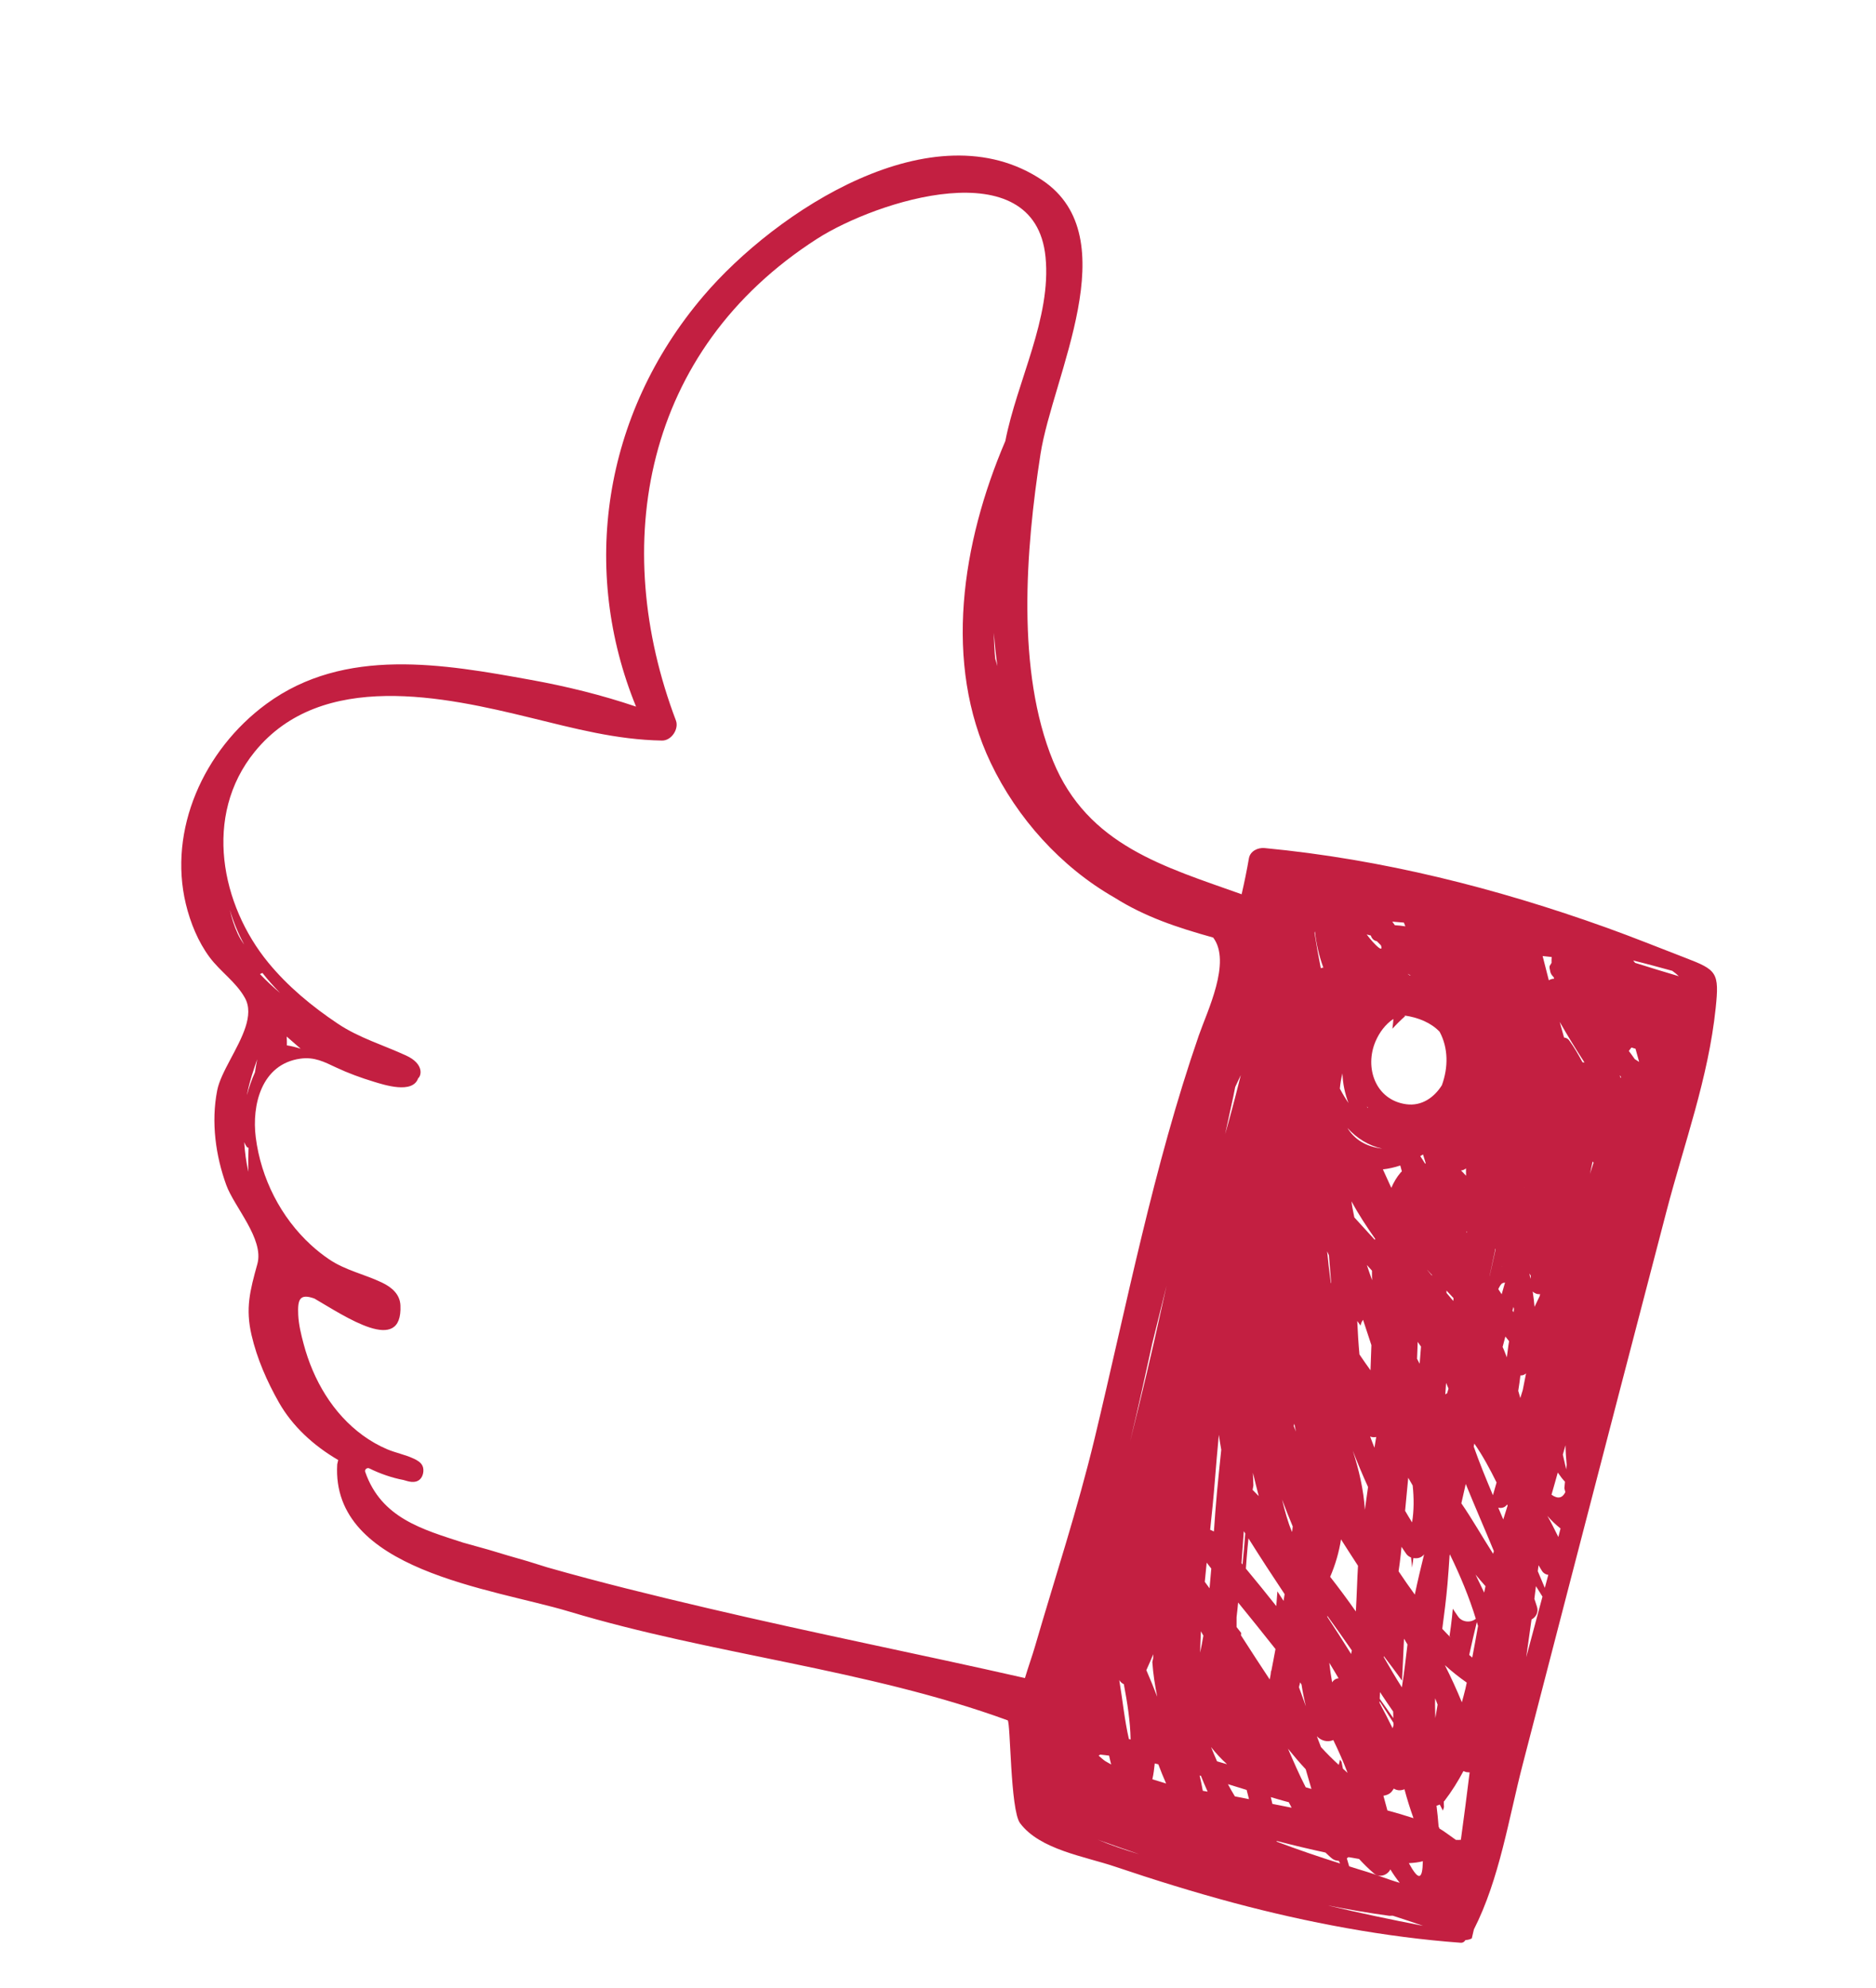 <?xml version="1.0" encoding="UTF-8"?> <svg xmlns="http://www.w3.org/2000/svg" width="67" height="71" viewBox="0 0 67 71" fill="none"> <path d="M10.239 37.016C10.246 37.12 10.247 37.226 10.246 37.331C10.414 37.356 10.577 37.4 10.739 37.452C10.572 37.307 10.405 37.163 10.239 37.016ZM9.579 34.373C10.273 35.218 11.132 35.935 12.077 36.565C12.829 37.065 13.686 37.318 14.502 37.693C15.148 37.989 15.053 38.414 14.934 38.506C14.735 39.078 13.713 38.739 13.349 38.629C12.897 38.492 12.426 38.32 12.003 38.12C11.577 37.92 11.229 37.735 10.724 37.806C9.333 38.002 8.989 39.468 9.134 40.615C9.319 42.078 10.027 43.473 11.109 44.462C11.311 44.647 11.526 44.817 11.753 44.971C12.339 45.368 13.019 45.502 13.652 45.807C13.985 45.967 14.284 46.216 14.301 46.615C14.381 48.415 12.325 47.008 11.227 46.371C10.708 46.188 10.624 46.391 10.651 46.955C10.668 47.311 10.754 47.656 10.845 47.998C11.185 49.277 11.884 50.478 12.962 51.262C13.229 51.456 13.518 51.623 13.824 51.753C14.132 51.883 14.466 51.945 14.769 52.086C14.894 52.143 15.033 52.22 15.091 52.351C15.155 52.494 15.117 52.727 14.99 52.836C14.816 52.984 14.595 52.906 14.41 52.852C14.002 52.776 13.56 52.622 13.193 52.439C13.111 52.398 13.014 52.475 13.043 52.561C13.616 54.217 15.101 54.619 16.535 55.087C17.014 55.224 17.412 55.327 17.626 55.395C17.794 55.448 17.964 55.496 18.132 55.547C18.605 55.678 19.074 55.819 19.54 55.97C21.433 56.51 23.35 56.978 25.267 57.428C29.033 58.314 32.833 59.069 36.605 59.925C36.724 59.524 36.865 59.137 36.961 58.806C37.683 56.322 38.488 53.886 39.093 51.37C40.249 46.558 41.189 41.68 42.813 36.982C43.115 36.11 43.986 34.354 43.328 33.481C42.029 33.12 40.89 32.739 39.803 32.054C37.886 30.96 36.32 29.208 35.383 27.243C33.684 23.684 34.347 19.392 35.905 15.749C36.321 13.607 37.557 11.354 37.34 9.175C36.958 5.339 31.282 7.18 29.184 8.526C22.945 12.528 21.77 19.48 24.14 25.73C24.253 26.027 23.985 26.452 23.642 26.446C22.01 26.418 20.503 26.01 18.948 25.631C15.903 24.888 11.492 23.9 9.099 26.843C7.236 29.134 7.905 32.333 9.579 34.373ZM8.49 33.344C8.555 33.485 8.635 33.611 8.72 33.731C8.508 33.338 8.338 32.924 8.208 32.492C8.274 32.784 8.363 33.069 8.49 33.344ZM10.004 35.46C9.776 35.23 9.566 34.991 9.373 34.744L9.284 34.786C9.509 35.021 9.749 35.246 10.004 35.46ZM8.821 39.105C8.891 38.828 8.988 38.556 9.106 38.293C9.13 38.136 9.154 37.98 9.187 37.827C9.049 38.22 8.916 38.615 8.833 39.027L8.821 39.105ZM8.873 41.849C8.861 41.564 8.865 41.277 8.877 40.99L8.827 40.971C8.782 40.916 8.749 40.853 8.722 40.787C8.745 41.146 8.79 41.502 8.873 41.849ZM41.479 46.737C41.539 46.459 41.604 46.181 41.665 45.903C41.496 46.592 41.326 47.279 41.154 47.967C40.899 49.139 40.64 50.31 40.361 51.478C40.752 49.903 41.134 48.325 41.479 46.737ZM39.469 62.888C39.535 62.932 39.614 62.968 39.685 63.01C39.655 62.906 39.634 62.8 39.61 62.695C39.505 62.683 39.4 62.667 39.294 62.658L39.237 62.695C39.312 62.76 39.382 62.828 39.469 62.888ZM40.318 62.104L40.379 62.117C40.366 61.456 40.26 60.794 40.137 60.144C40.07 60.114 40.014 60.065 39.974 59.997C40.092 60.7 40.16 61.419 40.318 62.104ZM40.69 66.216C40.19 66.047 39.694 65.873 39.203 65.695C39.674 65.893 40.176 66.064 40.69 66.216ZM41.368 63.005L41.241 62.974C41.223 63.163 41.198 63.352 41.156 63.54C41.315 63.589 41.479 63.639 41.647 63.691C41.548 63.464 41.454 63.236 41.368 63.005ZM42.978 58.41L42.89 58.255C42.876 58.509 42.868 58.762 42.862 59.015C42.905 58.814 42.943 58.613 42.978 58.41ZM44.764 53.05L44.736 53.205C44.809 53.279 44.883 53.352 44.955 53.426C44.882 53.148 44.814 52.87 44.747 52.594C44.752 52.746 44.761 52.897 44.764 53.05ZM44.392 55.087C44.375 55.333 44.358 55.578 44.34 55.824L44.376 55.869C44.411 55.51 44.444 55.154 44.47 54.806L44.474 54.761L44.422 54.681C44.413 54.816 44.401 54.952 44.392 55.087ZM44.496 56.017C44.863 56.458 45.225 56.904 45.581 57.354L45.587 57.281C45.597 57.13 45.61 56.979 45.621 56.829C45.692 56.944 45.77 57.055 45.842 57.17C45.854 57.089 45.867 57.008 45.879 56.928C45.44 56.27 45.008 55.607 44.588 54.937C44.577 55.051 44.564 55.167 44.554 55.282C44.531 55.524 44.515 55.772 44.496 56.017ZM44.163 57.754C44.163 57.871 44.163 57.987 44.163 58.103C44.218 58.173 44.272 58.243 44.327 58.313L44.32 58.398C44.656 58.919 44.995 59.448 45.347 59.975C45.359 59.915 45.369 59.858 45.38 59.799L45.395 59.662L45.404 59.673C45.43 59.53 45.456 59.391 45.483 59.264C45.509 59.139 45.528 59.014 45.553 58.889C45.112 58.331 44.667 57.778 44.219 57.227C44.201 57.403 44.185 57.578 44.163 57.754ZM42.957 63.951C43.015 63.961 43.073 63.971 43.13 63.981C43.045 63.797 42.967 63.608 42.891 63.418L42.844 63.405C42.887 63.585 42.925 63.768 42.957 63.951ZM43.823 63.002C43.618 62.819 43.429 62.614 43.252 62.39C43.321 62.561 43.392 62.731 43.466 62.899C43.585 62.933 43.704 62.968 43.823 63.002ZM44.104 64.151C44.218 64.173 44.336 64.194 44.442 64.216L44.607 64.25C44.58 64.14 44.553 64.03 44.523 63.92C44.3 63.851 44.078 63.784 43.855 63.714C43.934 63.864 44.017 64.01 44.104 64.151ZM45.443 64.419C45.672 64.464 45.901 64.511 46.13 64.555C46.096 64.49 46.061 64.425 46.028 64.359L45.881 64.32C45.715 64.275 45.55 64.225 45.386 64.177C45.406 64.257 45.425 64.338 45.443 64.419ZM45.598 65.767C46.342 66.049 47.098 66.306 47.861 66.547L47.815 66.453C47.732 66.45 47.648 66.429 47.573 66.37C47.487 66.302 47.418 66.228 47.339 66.157C46.781 66.037 46.194 65.897 45.597 65.743L45.598 65.767ZM50.824 68.773C50.464 68.648 50.103 68.527 49.74 68.411L49.621 68.415C48.887 68.317 48.152 68.188 47.418 68.044C48.544 68.312 49.68 68.552 50.824 68.773ZM52.174 65.701C52.286 64.901 52.386 64.098 52.487 63.294L52.367 63.284L52.265 63.248C52.072 63.612 51.85 63.969 51.584 64.317L51.565 64.334C51.566 64.401 51.566 64.466 51.571 64.533L51.532 64.659C51.497 64.586 51.457 64.515 51.421 64.443L51.304 64.484C51.334 64.729 51.361 64.975 51.378 65.222L51.41 65.299C51.555 65.381 51.775 65.549 51.995 65.704C52.059 65.708 52.118 65.707 52.174 65.701ZM55.905 53.285L55.87 53.147L55.878 53.064L55.878 53.064L55.878 53.064L55.892 52.913C55.821 52.842 55.733 52.729 55.635 52.586C55.56 52.85 55.489 53.114 55.411 53.377C55.648 53.547 55.806 53.488 55.905 53.285ZM55.655 54.888C55.682 54.786 55.707 54.684 55.733 54.583C55.56 54.445 55.402 54.296 55.264 54.134C55.403 54.379 55.529 54.633 55.655 54.888ZM54.921 56.109C55.005 56.307 55.088 56.506 55.172 56.704C55.213 56.549 55.255 56.394 55.296 56.239C55.214 56.23 55.134 56.191 55.075 56.105C55.03 56.038 54.992 55.965 54.948 55.897C54.939 55.968 54.93 56.038 54.921 56.109ZM54.799 57.096C54.83 57.193 54.865 57.287 54.894 57.385C54.954 57.584 54.85 57.752 54.697 57.834C54.635 58.283 54.571 58.732 54.508 59.18C54.703 58.459 54.895 57.738 55.088 57.017C55.01 56.893 54.932 56.769 54.855 56.643C54.836 56.794 54.819 56.945 54.799 57.096ZM55.952 52.307C55.93 52.072 55.914 51.839 55.911 51.61C55.881 51.722 55.847 51.833 55.816 51.945C55.855 52.122 55.894 52.298 55.936 52.474L55.952 52.307ZM59.724 34.669C59.26 34.543 58.796 34.415 58.328 34.3L58.397 34.384C58.909 34.544 59.428 34.707 59.959 34.862C59.889 34.795 59.811 34.731 59.724 34.669ZM55.859 37.051C55.927 37.058 55.994 37.087 56.043 37.154C56.218 37.395 56.373 37.661 56.519 37.936C56.542 37.938 56.565 37.939 56.589 37.942C56.279 37.467 55.984 36.984 55.704 36.493C55.754 36.679 55.808 36.865 55.859 37.051ZM55.492 34.901L55.446 34.85C55.393 34.79 55.366 34.722 55.359 34.654L55.34 34.57L55.342 34.5L55.412 34.385C55.408 34.312 55.413 34.245 55.417 34.176C55.309 34.165 55.201 34.154 55.094 34.141C55.167 34.428 55.241 34.716 55.314 35.003L55.316 35.006C55.372 34.972 55.435 34.952 55.502 34.952L55.492 34.901ZM46.947 33.312C47.013 33.739 47.089 34.157 47.171 34.573C47.202 34.563 47.232 34.557 47.262 34.555C47.115 34.155 47.012 33.73 46.96 33.261L46.947 33.312ZM40.941 59.643C41.078 59.956 41.206 60.274 41.33 60.593C41.248 60.187 41.183 59.777 41.155 59.356L41.185 59.209L41.188 59.074C41.108 59.264 41.028 59.454 40.941 59.643ZM43.463 53.29C43.51 52.783 43.564 52.277 43.616 51.771C43.585 51.595 43.555 51.419 43.53 51.24C43.481 51.781 43.43 52.321 43.389 52.863C43.345 53.436 43.284 54.029 43.22 54.629L43.354 54.69C43.387 54.22 43.42 53.752 43.463 53.29ZM43.26 56.015C43.205 55.945 43.15 55.875 43.096 55.804C43.072 56.032 43.05 56.259 43.028 56.488C43.084 56.566 43.141 56.64 43.198 56.72C43.221 56.485 43.241 56.25 43.26 56.015ZM46.226 50.843C46.22 50.87 46.209 50.896 46.202 50.923C46.23 50.99 46.255 51.058 46.285 51.124C46.262 51.031 46.245 50.937 46.226 50.843ZM46.169 54.51C46.035 54.192 45.907 53.872 45.788 53.55C45.882 53.942 46 54.375 46.137 54.69L46.148 54.702C46.155 54.638 46.162 54.574 46.169 54.51ZM48.746 53.917C48.785 53.645 48.818 53.374 48.859 53.102C48.664 52.676 48.483 52.242 48.313 51.803C48.533 52.49 48.699 53.188 48.746 53.917ZM46.64 60.935C46.575 60.677 46.523 60.418 46.483 60.156L46.434 60.08C46.42 60.139 46.405 60.193 46.391 60.251C46.474 60.477 46.557 60.705 46.64 60.935ZM46.632 63.181C46.414 62.948 46.204 62.701 45.999 62.447C46.201 62.913 46.402 63.379 46.632 63.825C46.701 63.845 46.769 63.865 46.837 63.885C46.769 63.65 46.702 63.415 46.632 63.181ZM47.618 62.139C47.406 62.231 47.176 62.159 47.03 62.002C47.079 62.132 47.127 62.261 47.177 62.389C47.383 62.617 47.596 62.825 47.812 63.025C47.827 62.962 47.844 62.902 47.859 62.837L47.914 62.921C47.926 63.001 47.947 63.081 47.962 63.161C48.018 63.21 48.072 63.264 48.128 63.311C47.977 62.911 47.804 62.522 47.618 62.139ZM50.431 54.366C50.5 53.951 50.501 53.507 50.453 53.048C50.4 52.956 50.347 52.864 50.294 52.773C50.258 53.166 50.221 53.559 50.182 53.952C50.264 54.09 50.344 54.23 50.431 54.366ZM50.529 56.944C50.629 56.462 50.743 55.984 50.861 55.507C50.768 55.631 50.618 55.665 50.479 55.639C50.464 55.753 50.448 55.866 50.432 55.979C50.424 55.858 50.408 55.738 50.394 55.618C50.33 55.592 50.27 55.554 50.229 55.497C50.167 55.412 50.113 55.324 50.054 55.238C50.044 55.333 50.035 55.428 50.026 55.523C50.006 55.712 49.979 55.91 49.949 56.112C50.138 56.395 50.331 56.673 50.529 56.944ZM50.066 60.257C50.148 59.747 50.208 59.23 50.267 58.725C50.227 58.655 50.183 58.588 50.143 58.518C50.12 58.982 50.103 59.485 50.072 60.018C49.864 59.723 49.643 59.435 49.425 59.145L49.42 59.176C49.625 59.535 49.839 59.901 50.066 60.257ZM49.762 61.355C49.761 61.277 49.757 61.199 49.755 61.121C49.593 60.889 49.437 60.656 49.285 60.426C49.28 60.507 49.278 60.587 49.276 60.666C49.439 60.895 49.602 61.123 49.762 61.355ZM49.736 61.718L49.77 61.606L49.767 61.525C49.605 61.266 49.438 61.01 49.272 60.753L49.27 60.812C49.431 61.111 49.587 61.412 49.736 61.718ZM49.656 66.758C49.554 66.963 49.27 67.07 49.066 66.898C48.878 66.737 48.704 66.564 48.538 66.385C48.414 66.364 48.289 66.343 48.159 66.32L48.101 66.362C48.13 66.457 48.157 66.553 48.185 66.648C48.399 66.713 48.609 66.786 48.825 66.847C49.113 66.929 49.567 67.118 49.991 67.237C49.868 67.085 49.757 66.925 49.656 66.758ZM58.385 37.822C58.438 37.859 58.49 37.891 58.541 37.922C58.497 37.766 58.454 37.609 58.411 37.452L58.266 37.408L58.172 37.53C58.244 37.627 58.316 37.722 58.385 37.822ZM57.88 38.494C57.886 38.488 57.891 38.483 57.897 38.477C57.887 38.459 57.879 38.44 57.869 38.422L57.845 38.405C57.857 38.434 57.868 38.464 57.88 38.494ZM50.974 45.351L50.971 45.351C51.025 45.416 51.08 45.48 51.134 45.545C51.138 45.542 51.144 45.541 51.148 45.538C51.091 45.475 51.032 45.414 50.974 45.351ZM44.314 38.393C44.246 38.538 44.179 38.681 44.114 38.819C44.092 38.935 44.07 39.051 44.048 39.152C43.948 39.601 43.854 40.051 43.755 40.502C43.803 40.33 43.85 40.16 43.898 39.989C44.045 39.461 44.181 38.927 44.314 38.393ZM47.541 45.816C47.515 45.488 47.489 45.159 47.463 44.831C47.44 44.783 47.419 44.734 47.398 44.685C47.434 45.061 47.478 45.438 47.528 45.816C47.532 45.817 47.537 45.815 47.541 45.816ZM48.946 48.934C48.954 48.664 48.966 48.355 48.979 48.037C48.88 47.734 48.78 47.433 48.68 47.131C48.648 47.176 48.62 47.227 48.602 47.291L48.59 47.338C48.551 47.283 48.512 47.228 48.473 47.173C48.491 47.576 48.516 47.988 48.552 48.369C48.681 48.56 48.812 48.748 48.946 48.934ZM49.15 51.316C49.076 51.332 49 51.327 48.933 51.299C48.985 51.432 49.033 51.568 49.087 51.7C49.108 51.572 49.129 51.444 49.15 51.316ZM53.631 46.219C53.67 46.08 53.711 45.941 53.751 45.801C53.723 45.806 53.696 45.81 53.663 45.823C53.611 45.845 53.56 45.93 53.51 46.036C53.549 46.098 53.591 46.158 53.631 46.219ZM50.159 63.895C50.047 63.943 49.92 63.95 49.806 63.887L49.781 63.871L49.708 63.974C49.635 64.066 49.524 64.109 49.408 64.128C49.453 64.303 49.501 64.478 49.55 64.652C49.863 64.736 50.175 64.828 50.482 64.929C50.36 64.59 50.252 64.245 50.159 63.895ZM51.256 60.648C51.245 60.884 51.257 61.119 51.262 61.354C51.288 61.193 51.315 61.035 51.343 60.875C51.312 60.8 51.289 60.721 51.256 60.648ZM53.006 56.873C53.021 56.796 53.037 56.72 53.053 56.644C52.933 56.509 52.814 56.371 52.697 56.228C52.801 56.446 52.905 56.66 53.006 56.873ZM52.787 58.064L52.744 57.925C52.648 58.315 52.557 58.706 52.472 59.099L52.58 59.194C52.653 58.818 52.721 58.44 52.787 58.064ZM53.509 53.84C53.569 53.98 53.628 54.121 53.688 54.261C53.739 54.095 53.791 53.931 53.843 53.767C53.836 53.753 53.83 53.74 53.824 53.726C53.752 53.837 53.625 53.869 53.509 53.84ZM52.348 52.993C52.296 53.224 52.244 53.455 52.191 53.685C52.597 54.274 52.944 54.894 53.326 55.487L53.342 55.426L53.352 55.391C53.023 54.589 52.672 53.796 52.348 52.993ZM52.654 51.551L52.633 51.658C52.839 52.245 53.076 52.821 53.319 53.395C53.364 53.244 53.406 53.092 53.449 52.941C53.21 52.457 52.956 51.985 52.654 51.551ZM53.63 45.228C53.629 45.232 53.628 45.236 53.627 45.24C53.629 45.239 53.631 45.238 53.633 45.237C53.632 45.234 53.631 45.231 53.63 45.228ZM54.058 46.863C54.062 46.82 54.066 46.777 54.069 46.735C54.064 46.714 54.058 46.694 54.053 46.672C54.041 46.714 54.029 46.757 54.017 46.801C54.031 46.821 54.044 46.842 54.058 46.863ZM56.913 41.518C56.901 41.505 56.89 41.491 56.879 41.478C56.847 41.626 56.816 41.775 56.785 41.922C56.827 41.788 56.87 41.653 56.913 41.518ZM52.389 44.025C52.392 44.015 52.395 44.005 52.398 43.995C52.39 43.985 52.381 43.976 52.374 43.967C52.379 43.986 52.384 44.006 52.389 44.025ZM51.661 46.172C51.742 46.268 51.822 46.364 51.903 46.459C51.906 46.425 51.908 46.39 51.911 46.356C51.826 46.267 51.744 46.177 51.661 46.087C51.661 46.116 51.661 46.144 51.661 46.172ZM51.682 49.757C51.697 49.7 51.717 49.645 51.733 49.588C51.705 49.521 51.675 49.453 51.646 49.385C51.639 49.522 51.629 49.659 51.618 49.796C51.639 49.781 51.659 49.767 51.682 49.757ZM54.436 42.42L54.437 42.425L54.44 42.421C54.439 42.421 54.438 42.42 54.436 42.42ZM53.665 48.1C53.682 48.139 53.702 48.183 53.714 48.212C53.751 48.3 53.78 48.386 53.815 48.473C53.834 48.334 53.853 48.195 53.87 48.054C53.875 48.018 53.885 47.961 53.896 47.895C53.852 47.839 53.806 47.786 53.763 47.729C53.73 47.852 53.697 47.976 53.665 48.1ZM54.991 46.28C54.995 46.258 54.999 46.236 55.003 46.214C54.906 46.226 54.81 46.191 54.739 46.121C54.767 46.303 54.789 46.485 54.805 46.668C54.866 46.538 54.927 46.408 54.991 46.28ZM54.622 45.477C54.636 45.541 54.646 45.605 54.659 45.668C54.663 45.631 54.668 45.594 54.672 45.557C54.655 45.531 54.639 45.504 54.622 45.477ZM54.296 49.926C54.324 49.831 54.355 49.737 54.384 49.642C54.422 49.442 54.465 49.244 54.502 49.044C54.444 49.098 54.371 49.122 54.3 49.118C54.297 49.141 54.294 49.166 54.291 49.19C54.279 49.299 54.254 49.471 54.223 49.669C54.247 49.754 54.275 49.84 54.296 49.926ZM53.202 45.568C53.251 45.349 53.33 44.989 53.414 44.611C53.411 44.603 53.408 44.595 53.406 44.588C53.396 44.637 53.388 44.686 53.377 44.736C53.292 45.134 53.235 45.399 53.2 45.564C53.201 45.565 53.201 45.566 53.202 45.568ZM50.632 47.919C50.623 48.121 50.62 48.322 50.609 48.524C50.642 48.581 50.67 48.642 50.702 48.7C50.717 48.496 50.732 48.292 50.75 48.087C50.711 48.03 50.669 47.978 50.632 47.919ZM50.347 34.831C50.359 34.831 50.371 34.832 50.383 34.833C50.272 34.769 50.232 34.75 50.347 34.831ZM49.816 33.04C49.947 33.047 50.063 33.06 50.191 33.081L50.139 32.947C50 32.936 49.861 32.925 49.724 32.912L49.816 33.04ZM48.999 45.376C48.938 45.309 48.877 45.242 48.816 45.175C48.875 45.353 48.937 45.534 49.004 45.718C48.999 45.604 48.998 45.49 48.999 45.376ZM50.822 41.226L50.724 41.287C50.785 41.376 50.841 41.468 50.899 41.559L50.918 41.539C50.886 41.435 50.855 41.331 50.822 41.226ZM49.318 33.758C49.27 33.709 49.222 33.661 49.174 33.612L49.148 33.606C49.046 33.578 48.985 33.497 48.957 33.408L48.81 33.371C49.115 33.773 49.425 34.047 49.318 33.758ZM47.945 38.332C47.898 38.514 47.867 38.698 47.851 38.88L47.859 38.889C47.95 39.061 48.051 39.23 48.161 39.39C48.031 39.054 47.957 38.695 47.945 38.332ZM49.364 41.018C48.89 40.917 48.465 40.658 48.123 40.281C48.364 40.673 48.767 40.95 49.364 41.018ZM48.269 42.902C48.279 43.018 48.311 43.2 48.369 43.474C48.614 43.741 48.858 44.009 49.101 44.277L49.114 44.24C48.811 43.811 48.521 43.37 48.269 42.902ZM50.025 41.87L50.067 41.832C50.044 41.75 50.025 41.68 50.01 41.621C49.803 41.69 49.595 41.736 49.389 41.759C49.45 41.888 49.56 42.139 49.69 42.42C49.773 42.223 49.882 42.038 50.025 41.87ZM51.415 36.845C51.112 36.525 50.655 36.333 50.15 36.263L50.188 36.283C50.028 36.425 49.874 36.577 49.729 36.737C49.747 36.621 49.754 36.505 49.764 36.388C49.478 36.574 49.261 36.877 49.131 37.177C48.718 38.128 49.128 39.287 50.228 39.434C50.775 39.507 51.223 39.191 51.496 38.754C51.73 38.111 51.724 37.419 51.415 36.845ZM48.842 39.565C48.846 39.561 48.85 39.558 48.855 39.554C48.842 39.541 48.83 39.528 48.817 39.515C48.826 39.531 48.833 39.55 48.842 39.565ZM52.177 41.8C52.245 41.857 52.297 41.925 52.36 41.987C52.356 41.9 52.356 41.812 52.357 41.724C52.302 41.767 52.241 41.797 52.177 41.8ZM52.081 57.737C52.221 57.929 52.517 57.962 52.708 57.809C52.475 57.047 52.155 56.273 51.781 55.507L51.77 55.557C51.748 55.893 51.725 56.229 51.696 56.565C51.65 57.096 51.581 57.631 51.51 58.167C51.607 58.275 51.709 58.374 51.808 58.477L51.769 58.421C51.803 58.197 51.833 57.977 51.855 57.767C51.866 57.66 51.876 57.555 51.886 57.449C51.952 57.545 52.013 57.643 52.081 57.737ZM47.475 59.38C47.501 59.614 47.534 59.847 47.576 60.078C47.628 59.994 47.716 59.938 47.807 59.934C47.697 59.749 47.589 59.563 47.475 59.38ZM48.254 59.065L48.279 58.938C47.991 58.522 47.701 58.109 47.405 57.703L47.405 57.741C47.693 58.179 47.977 58.62 48.254 59.065ZM47.506 56.31C47.824 56.715 48.129 57.128 48.423 57.547C48.458 56.961 48.47 56.397 48.5 55.915C48.296 55.601 48.093 55.288 47.893 54.972C47.822 55.432 47.691 55.878 47.506 56.31ZM50.316 66.535C50.66 67.162 50.803 67.149 50.816 66.466C50.676 66.503 50.509 66.526 50.316 66.535ZM52.209 60.791C52.255 60.629 52.297 60.465 52.338 60.301C52.353 60.232 52.368 60.16 52.384 60.087C52.113 59.897 51.851 59.69 51.602 59.464C51.821 59.897 52.025 60.339 52.209 60.791ZM35.495 22.6L35.495 22.601C35.499 22.91 35.515 23.215 35.542 23.517C35.569 23.607 35.595 23.697 35.621 23.787C35.566 23.396 35.526 22.998 35.495 22.6ZM9.517 25.135C12.314 23.082 15.856 23.717 18.952 24.278C20.231 24.509 21.493 24.82 22.716 25.234C20.735 20.387 21.498 14.83 25.119 10.574C27.707 7.533 33.346 3.832 37.227 6.437C40.266 8.477 37.595 13.423 37.16 16.22C36.629 19.64 36.294 23.967 37.609 27.176C38.847 30.197 41.603 30.955 44.344 31.935C44.441 31.511 44.53 31.084 44.604 30.652C44.65 30.39 44.926 30.263 45.163 30.285C49.365 30.684 53.448 31.719 57.371 33.126C58.32 33.466 59.25 33.844 60.19 34.205C61.318 34.638 61.408 34.725 61.274 36.003C61.012 38.503 60.153 40.822 59.521 43.241C58.412 47.481 57.271 51.876 56.154 56.176C55.564 58.45 54.974 60.724 54.385 62.998C53.878 64.951 53.557 67.095 52.639 68.902L52.564 69.222C52.494 69.26 52.416 69.278 52.337 69.281C52.303 69.337 52.249 69.383 52.167 69.377C49.483 69.181 46.697 68.657 44.063 67.953C42.631 67.57 41.218 67.13 39.817 66.657C38.738 66.293 37.136 66.053 36.43 65.106C36.078 64.633 36.094 61.473 35.987 61.434C30.97 59.603 25.453 59.094 20.324 57.549C17.581 56.723 11.816 56.087 12.044 52.291L12.079 52.139C11.194 51.623 10.442 50.929 9.963 50.086C9.538 49.336 9.179 48.523 8.983 47.675C8.762 46.719 8.926 46.094 9.192 45.136C9.438 44.246 8.365 43.103 8.08 42.315C7.705 41.279 7.533 40.08 7.757 38.938C7.822 38.609 8.015 38.233 8.222 37.843C8.629 37.074 9.093 36.252 8.745 35.633C8.425 35.062 7.87 34.7 7.486 34.184C7.075 33.63 6.799 32.954 6.637 32.281C6.005 29.646 7.259 26.792 9.517 25.135Z" fill="#C31F41"></path> </svg> 